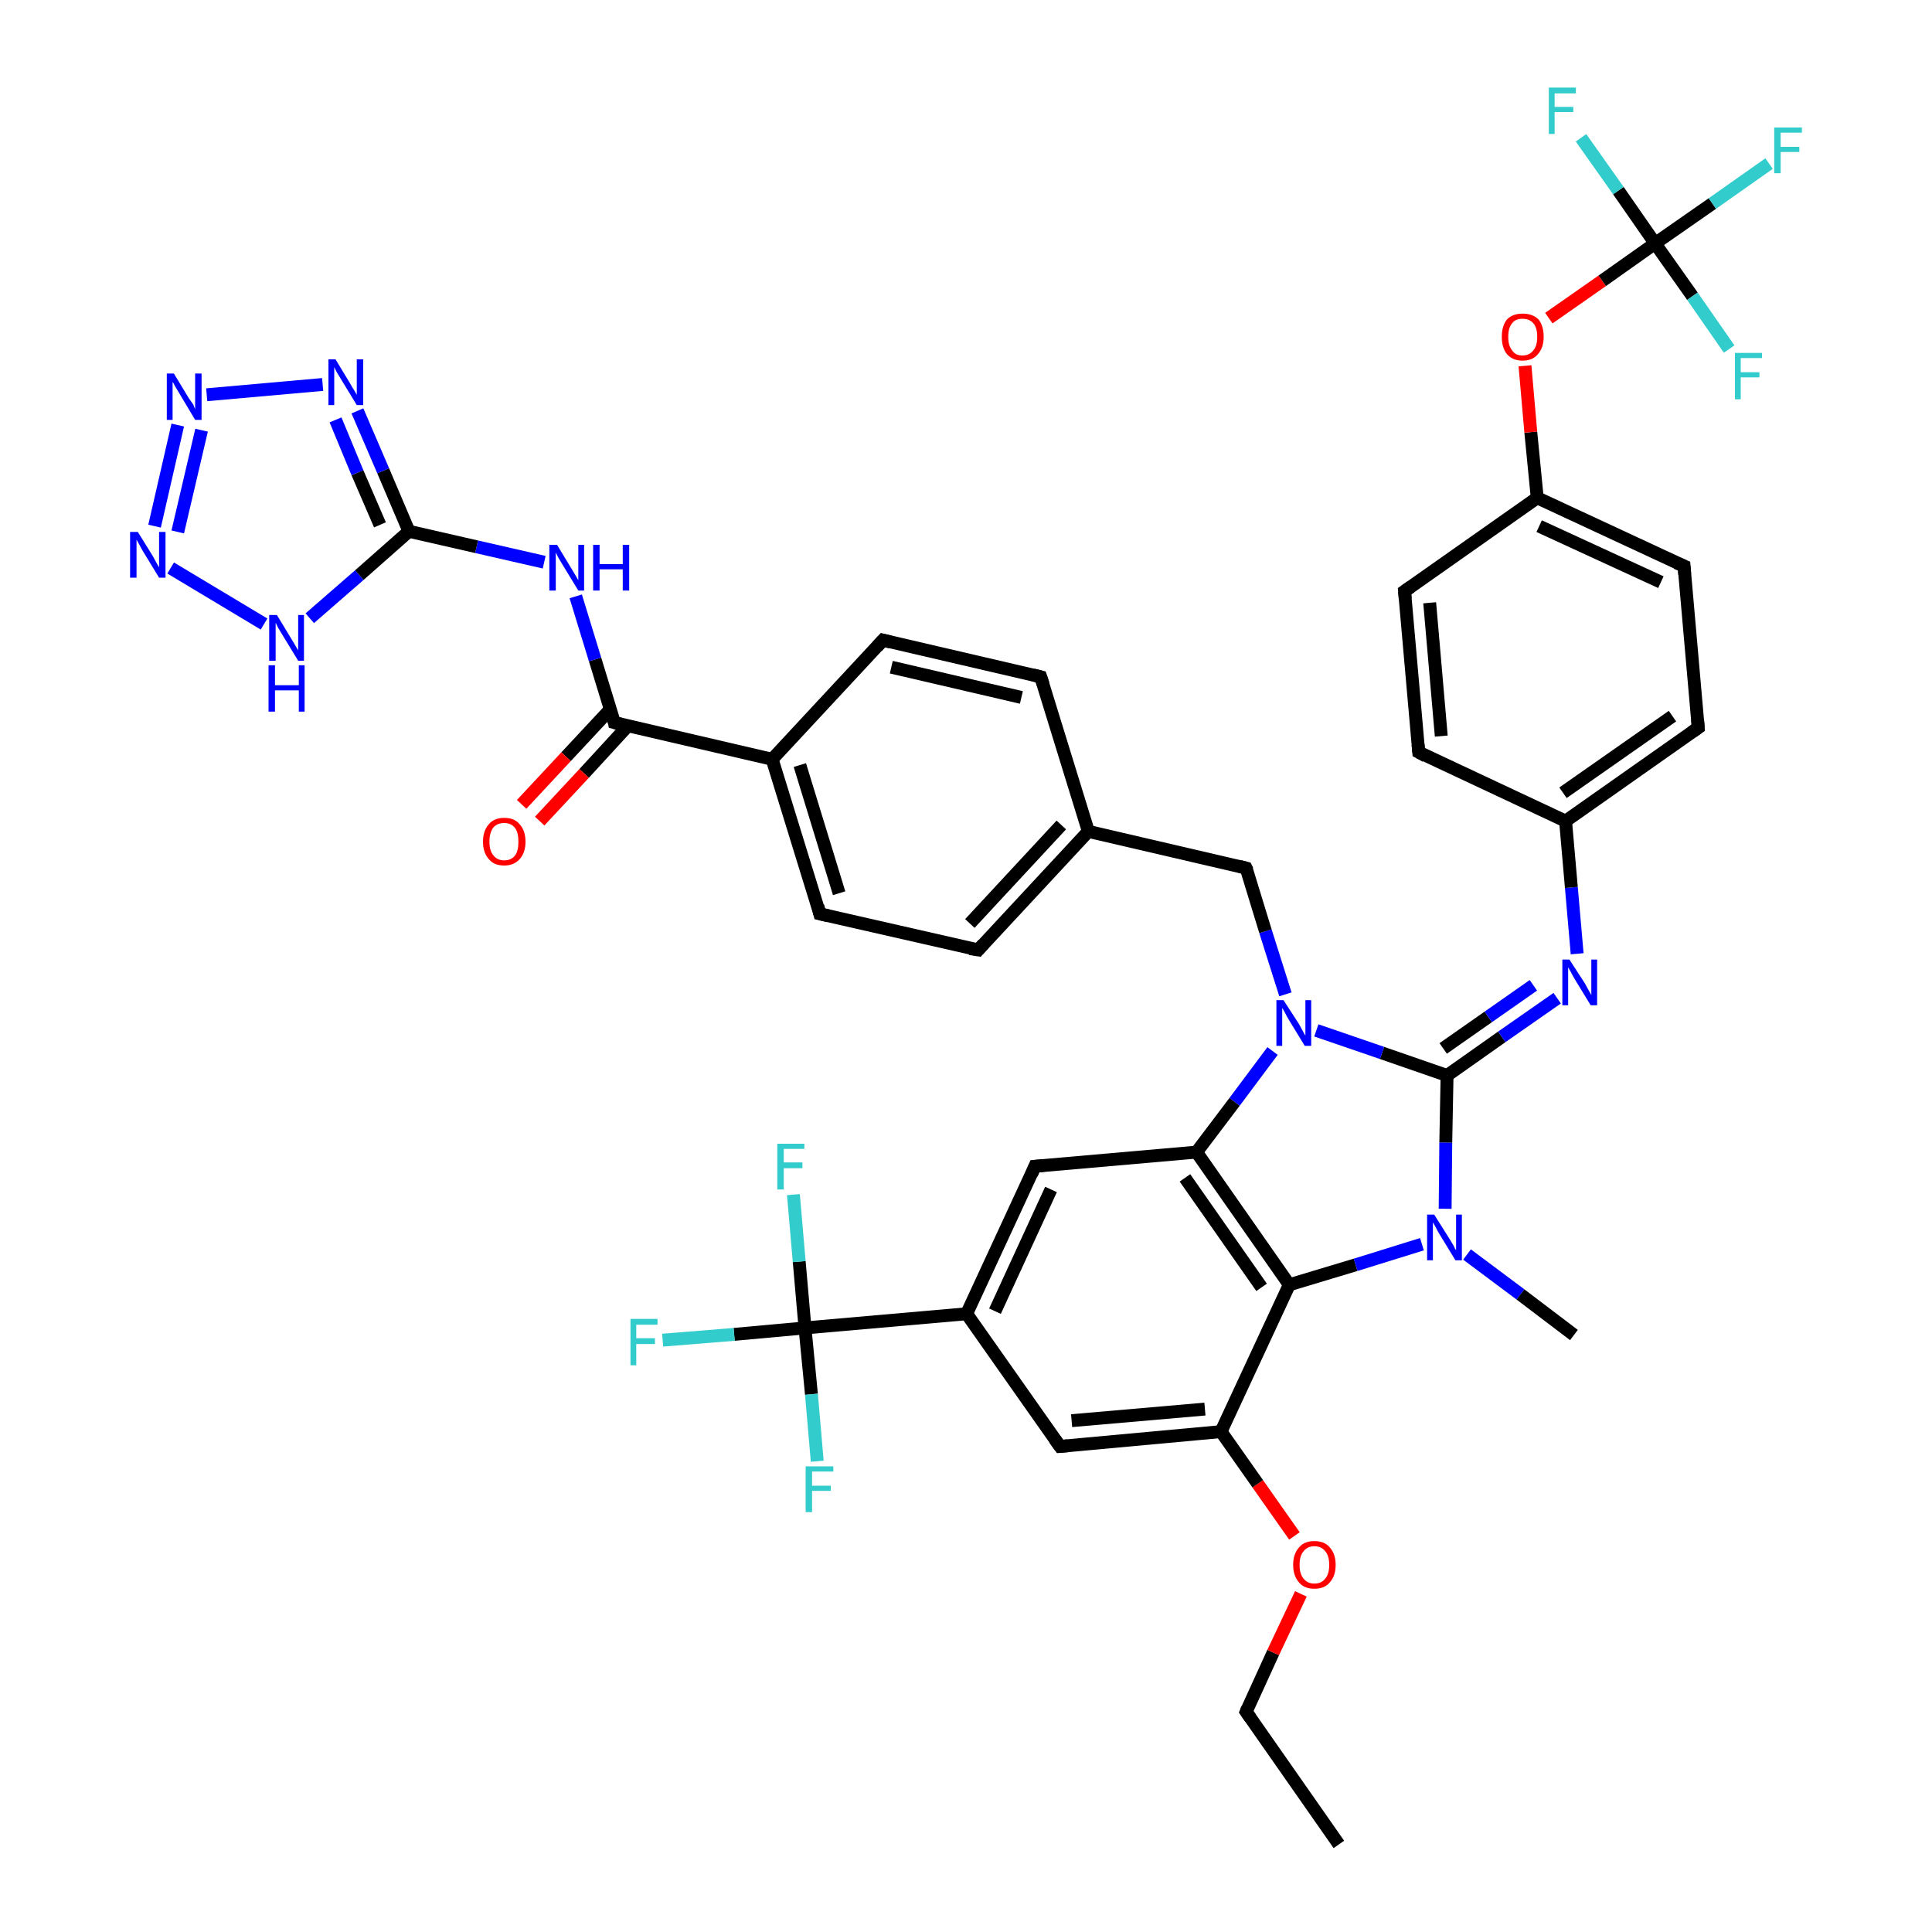 <?xml version='1.0' encoding='iso-8859-1'?>
<svg version='1.1' baseProfile='full'
              xmlns='http://www.w3.org/2000/svg'
                      xmlns:rdkit='http://www.rdkit.org/xml'
                      xmlns:xlink='http://www.w3.org/1999/xlink'
                  xml:space='preserve'
width='300px' height='300px' viewBox='0 0 300 300'>
<!-- END OF HEADER -->
<rect style='opacity:1.0;fill:#FFFFFF;stroke:none' width='300.0' height='300.0' x='0.0' y='0.0'> </rect>
<path class='bond-0 atom-0 atom-1' d='M 207.9,286.4 L 193.5,265.8' style='fill:none;fill-rule:evenodd;stroke:#000000;stroke-width:2.0px;stroke-linecap:butt;stroke-linejoin:miter;stroke-opacity:1' />
<path class='bond-1 atom-1 atom-2' d='M 193.5,265.8 L 197.7,256.6' style='fill:none;fill-rule:evenodd;stroke:#000000;stroke-width:2.0px;stroke-linecap:butt;stroke-linejoin:miter;stroke-opacity:1' />
<path class='bond-1 atom-1 atom-2' d='M 197.7,256.6 L 202.0,247.5' style='fill:none;fill-rule:evenodd;stroke:#FF0000;stroke-width:2.0px;stroke-linecap:butt;stroke-linejoin:miter;stroke-opacity:1' />
<path class='bond-2 atom-2 atom-3' d='M 201.0,238.5 L 195.3,230.4' style='fill:none;fill-rule:evenodd;stroke:#FF0000;stroke-width:2.0px;stroke-linecap:butt;stroke-linejoin:miter;stroke-opacity:1' />
<path class='bond-2 atom-2 atom-3' d='M 195.3,230.4 L 189.6,222.3' style='fill:none;fill-rule:evenodd;stroke:#000000;stroke-width:2.0px;stroke-linecap:butt;stroke-linejoin:miter;stroke-opacity:1' />
<path class='bond-3 atom-3 atom-4' d='M 189.6,222.3 L 164.6,224.6' style='fill:none;fill-rule:evenodd;stroke:#000000;stroke-width:2.0px;stroke-linecap:butt;stroke-linejoin:miter;stroke-opacity:1' />
<path class='bond-3 atom-3 atom-4' d='M 187.1,218.8 L 166.4,220.6' style='fill:none;fill-rule:evenodd;stroke:#000000;stroke-width:2.0px;stroke-linecap:butt;stroke-linejoin:miter;stroke-opacity:1' />
<path class='bond-4 atom-4 atom-5' d='M 164.6,224.6 L 150.1,204.0' style='fill:none;fill-rule:evenodd;stroke:#000000;stroke-width:2.0px;stroke-linecap:butt;stroke-linejoin:miter;stroke-opacity:1' />
<path class='bond-5 atom-5 atom-6' d='M 150.1,204.0 L 125.0,206.2' style='fill:none;fill-rule:evenodd;stroke:#000000;stroke-width:2.0px;stroke-linecap:butt;stroke-linejoin:miter;stroke-opacity:1' />
<path class='bond-6 atom-6 atom-7' d='M 125.0,206.2 L 114.0,207.2' style='fill:none;fill-rule:evenodd;stroke:#000000;stroke-width:2.0px;stroke-linecap:butt;stroke-linejoin:miter;stroke-opacity:1' />
<path class='bond-6 atom-6 atom-7' d='M 114.0,207.2 L 102.9,208.1' style='fill:none;fill-rule:evenodd;stroke:#33CCCC;stroke-width:2.0px;stroke-linecap:butt;stroke-linejoin:miter;stroke-opacity:1' />
<path class='bond-7 atom-6 atom-8' d='M 125.0,206.2 L 124.1,195.9' style='fill:none;fill-rule:evenodd;stroke:#000000;stroke-width:2.0px;stroke-linecap:butt;stroke-linejoin:miter;stroke-opacity:1' />
<path class='bond-7 atom-6 atom-8' d='M 124.1,195.9 L 123.2,185.5' style='fill:none;fill-rule:evenodd;stroke:#33CCCC;stroke-width:2.0px;stroke-linecap:butt;stroke-linejoin:miter;stroke-opacity:1' />
<path class='bond-8 atom-6 atom-9' d='M 125.0,206.2 L 126.0,216.5' style='fill:none;fill-rule:evenodd;stroke:#000000;stroke-width:2.0px;stroke-linecap:butt;stroke-linejoin:miter;stroke-opacity:1' />
<path class='bond-8 atom-6 atom-9' d='M 126.0,216.5 L 126.9,226.9' style='fill:none;fill-rule:evenodd;stroke:#33CCCC;stroke-width:2.0px;stroke-linecap:butt;stroke-linejoin:miter;stroke-opacity:1' />
<path class='bond-9 atom-5 atom-10' d='M 150.1,204.0 L 160.7,181.1' style='fill:none;fill-rule:evenodd;stroke:#000000;stroke-width:2.0px;stroke-linecap:butt;stroke-linejoin:miter;stroke-opacity:1' />
<path class='bond-9 atom-5 atom-10' d='M 154.5,203.6 L 163.2,184.7' style='fill:none;fill-rule:evenodd;stroke:#000000;stroke-width:2.0px;stroke-linecap:butt;stroke-linejoin:miter;stroke-opacity:1' />
<path class='bond-10 atom-10 atom-11' d='M 160.7,181.1 L 185.8,178.9' style='fill:none;fill-rule:evenodd;stroke:#000000;stroke-width:2.0px;stroke-linecap:butt;stroke-linejoin:miter;stroke-opacity:1' />
<path class='bond-11 atom-11 atom-12' d='M 185.8,178.9 L 200.2,199.5' style='fill:none;fill-rule:evenodd;stroke:#000000;stroke-width:2.0px;stroke-linecap:butt;stroke-linejoin:miter;stroke-opacity:1' />
<path class='bond-11 atom-11 atom-12' d='M 184.0,182.9 L 195.9,199.9' style='fill:none;fill-rule:evenodd;stroke:#000000;stroke-width:2.0px;stroke-linecap:butt;stroke-linejoin:miter;stroke-opacity:1' />
<path class='bond-12 atom-12 atom-13' d='M 200.2,199.5 L 210.5,196.4' style='fill:none;fill-rule:evenodd;stroke:#000000;stroke-width:2.0px;stroke-linecap:butt;stroke-linejoin:miter;stroke-opacity:1' />
<path class='bond-12 atom-12 atom-13' d='M 210.5,196.4 L 220.8,193.2' style='fill:none;fill-rule:evenodd;stroke:#0000FF;stroke-width:2.0px;stroke-linecap:butt;stroke-linejoin:miter;stroke-opacity:1' />
<path class='bond-13 atom-13 atom-14' d='M 227.8,194.8 L 236.1,201.0' style='fill:none;fill-rule:evenodd;stroke:#0000FF;stroke-width:2.0px;stroke-linecap:butt;stroke-linejoin:miter;stroke-opacity:1' />
<path class='bond-13 atom-13 atom-14' d='M 236.1,201.0 L 244.4,207.3' style='fill:none;fill-rule:evenodd;stroke:#000000;stroke-width:2.0px;stroke-linecap:butt;stroke-linejoin:miter;stroke-opacity:1' />
<path class='bond-14 atom-13 atom-15' d='M 224.4,187.7 L 224.5,177.4' style='fill:none;fill-rule:evenodd;stroke:#0000FF;stroke-width:2.0px;stroke-linecap:butt;stroke-linejoin:miter;stroke-opacity:1' />
<path class='bond-14 atom-13 atom-15' d='M 224.5,177.4 L 224.7,167.0' style='fill:none;fill-rule:evenodd;stroke:#000000;stroke-width:2.0px;stroke-linecap:butt;stroke-linejoin:miter;stroke-opacity:1' />
<path class='bond-15 atom-15 atom-16' d='M 224.7,167.0 L 233.2,161.0' style='fill:none;fill-rule:evenodd;stroke:#000000;stroke-width:2.0px;stroke-linecap:butt;stroke-linejoin:miter;stroke-opacity:1' />
<path class='bond-15 atom-15 atom-16' d='M 233.2,161.0 L 241.8,155.0' style='fill:none;fill-rule:evenodd;stroke:#0000FF;stroke-width:2.0px;stroke-linecap:butt;stroke-linejoin:miter;stroke-opacity:1' />
<path class='bond-15 atom-15 atom-16' d='M 224.1,162.8 L 231.1,157.9' style='fill:none;fill-rule:evenodd;stroke:#000000;stroke-width:2.0px;stroke-linecap:butt;stroke-linejoin:miter;stroke-opacity:1' />
<path class='bond-15 atom-15 atom-16' d='M 231.1,157.9 L 238.1,153.0' style='fill:none;fill-rule:evenodd;stroke:#0000FF;stroke-width:2.0px;stroke-linecap:butt;stroke-linejoin:miter;stroke-opacity:1' />
<path class='bond-16 atom-16 atom-17' d='M 244.9,148.1 L 244.0,137.8' style='fill:none;fill-rule:evenodd;stroke:#0000FF;stroke-width:2.0px;stroke-linecap:butt;stroke-linejoin:miter;stroke-opacity:1' />
<path class='bond-16 atom-16 atom-17' d='M 244.0,137.8 L 243.1,127.5' style='fill:none;fill-rule:evenodd;stroke:#000000;stroke-width:2.0px;stroke-linecap:butt;stroke-linejoin:miter;stroke-opacity:1' />
<path class='bond-17 atom-17 atom-18' d='M 243.1,127.5 L 263.7,113.0' style='fill:none;fill-rule:evenodd;stroke:#000000;stroke-width:2.0px;stroke-linecap:butt;stroke-linejoin:miter;stroke-opacity:1' />
<path class='bond-17 atom-17 atom-18' d='M 242.7,123.1 L 259.7,111.2' style='fill:none;fill-rule:evenodd;stroke:#000000;stroke-width:2.0px;stroke-linecap:butt;stroke-linejoin:miter;stroke-opacity:1' />
<path class='bond-18 atom-18 atom-19' d='M 263.7,113.0 L 261.5,87.9' style='fill:none;fill-rule:evenodd;stroke:#000000;stroke-width:2.0px;stroke-linecap:butt;stroke-linejoin:miter;stroke-opacity:1' />
<path class='bond-19 atom-19 atom-20' d='M 261.5,87.9 L 238.7,77.3' style='fill:none;fill-rule:evenodd;stroke:#000000;stroke-width:2.0px;stroke-linecap:butt;stroke-linejoin:miter;stroke-opacity:1' />
<path class='bond-19 atom-19 atom-20' d='M 257.9,90.4 L 239.0,81.7' style='fill:none;fill-rule:evenodd;stroke:#000000;stroke-width:2.0px;stroke-linecap:butt;stroke-linejoin:miter;stroke-opacity:1' />
<path class='bond-20 atom-20 atom-21' d='M 238.7,77.3 L 237.7,67.1' style='fill:none;fill-rule:evenodd;stroke:#000000;stroke-width:2.0px;stroke-linecap:butt;stroke-linejoin:miter;stroke-opacity:1' />
<path class='bond-20 atom-20 atom-21' d='M 237.7,67.1 L 236.8,56.8' style='fill:none;fill-rule:evenodd;stroke:#FF0000;stroke-width:2.0px;stroke-linecap:butt;stroke-linejoin:miter;stroke-opacity:1' />
<path class='bond-21 atom-21 atom-22' d='M 240.5,49.4 L 248.8,43.6' style='fill:none;fill-rule:evenodd;stroke:#FF0000;stroke-width:2.0px;stroke-linecap:butt;stroke-linejoin:miter;stroke-opacity:1' />
<path class='bond-21 atom-21 atom-22' d='M 248.8,43.6 L 257.0,37.8' style='fill:none;fill-rule:evenodd;stroke:#000000;stroke-width:2.0px;stroke-linecap:butt;stroke-linejoin:miter;stroke-opacity:1' />
<path class='bond-22 atom-22 atom-23' d='M 257.0,37.8 L 265.9,31.6' style='fill:none;fill-rule:evenodd;stroke:#000000;stroke-width:2.0px;stroke-linecap:butt;stroke-linejoin:miter;stroke-opacity:1' />
<path class='bond-22 atom-22 atom-23' d='M 265.9,31.6 L 274.7,25.4' style='fill:none;fill-rule:evenodd;stroke:#33CCCC;stroke-width:2.0px;stroke-linecap:butt;stroke-linejoin:miter;stroke-opacity:1' />
<path class='bond-23 atom-22 atom-24' d='M 257.0,37.8 L 251.3,29.6' style='fill:none;fill-rule:evenodd;stroke:#000000;stroke-width:2.0px;stroke-linecap:butt;stroke-linejoin:miter;stroke-opacity:1' />
<path class='bond-23 atom-22 atom-24' d='M 251.3,29.6 L 245.5,21.4' style='fill:none;fill-rule:evenodd;stroke:#33CCCC;stroke-width:2.0px;stroke-linecap:butt;stroke-linejoin:miter;stroke-opacity:1' />
<path class='bond-24 atom-22 atom-25' d='M 257.0,37.8 L 262.8,46.0' style='fill:none;fill-rule:evenodd;stroke:#000000;stroke-width:2.0px;stroke-linecap:butt;stroke-linejoin:miter;stroke-opacity:1' />
<path class='bond-24 atom-22 atom-25' d='M 262.8,46.0 L 268.5,54.2' style='fill:none;fill-rule:evenodd;stroke:#33CCCC;stroke-width:2.0px;stroke-linecap:butt;stroke-linejoin:miter;stroke-opacity:1' />
<path class='bond-25 atom-20 atom-26' d='M 238.7,77.3 L 218.1,91.8' style='fill:none;fill-rule:evenodd;stroke:#000000;stroke-width:2.0px;stroke-linecap:butt;stroke-linejoin:miter;stroke-opacity:1' />
<path class='bond-26 atom-26 atom-27' d='M 218.1,91.8 L 220.3,116.8' style='fill:none;fill-rule:evenodd;stroke:#000000;stroke-width:2.0px;stroke-linecap:butt;stroke-linejoin:miter;stroke-opacity:1' />
<path class='bond-26 atom-26 atom-27' d='M 222.0,93.6 L 223.8,114.3' style='fill:none;fill-rule:evenodd;stroke:#000000;stroke-width:2.0px;stroke-linecap:butt;stroke-linejoin:miter;stroke-opacity:1' />
<path class='bond-27 atom-15 atom-28' d='M 224.7,167.0 L 214.6,163.5' style='fill:none;fill-rule:evenodd;stroke:#000000;stroke-width:2.0px;stroke-linecap:butt;stroke-linejoin:miter;stroke-opacity:1' />
<path class='bond-27 atom-15 atom-28' d='M 214.6,163.5 L 204.4,160.0' style='fill:none;fill-rule:evenodd;stroke:#0000FF;stroke-width:2.0px;stroke-linecap:butt;stroke-linejoin:miter;stroke-opacity:1' />
<path class='bond-28 atom-28 atom-29' d='M 199.6,154.4 L 196.5,144.6' style='fill:none;fill-rule:evenodd;stroke:#0000FF;stroke-width:2.0px;stroke-linecap:butt;stroke-linejoin:miter;stroke-opacity:1' />
<path class='bond-28 atom-28 atom-29' d='M 196.5,144.6 L 193.5,134.8' style='fill:none;fill-rule:evenodd;stroke:#000000;stroke-width:2.0px;stroke-linecap:butt;stroke-linejoin:miter;stroke-opacity:1' />
<path class='bond-29 atom-29 atom-30' d='M 193.5,134.8 L 169.0,129.1' style='fill:none;fill-rule:evenodd;stroke:#000000;stroke-width:2.0px;stroke-linecap:butt;stroke-linejoin:miter;stroke-opacity:1' />
<path class='bond-30 atom-30 atom-31' d='M 169.0,129.1 L 151.9,147.5' style='fill:none;fill-rule:evenodd;stroke:#000000;stroke-width:2.0px;stroke-linecap:butt;stroke-linejoin:miter;stroke-opacity:1' />
<path class='bond-30 atom-30 atom-31' d='M 164.8,128.1 L 150.6,143.4' style='fill:none;fill-rule:evenodd;stroke:#000000;stroke-width:2.0px;stroke-linecap:butt;stroke-linejoin:miter;stroke-opacity:1' />
<path class='bond-31 atom-31 atom-32' d='M 151.9,147.5 L 127.3,141.9' style='fill:none;fill-rule:evenodd;stroke:#000000;stroke-width:2.0px;stroke-linecap:butt;stroke-linejoin:miter;stroke-opacity:1' />
<path class='bond-32 atom-32 atom-33' d='M 127.3,141.9 L 119.9,117.9' style='fill:none;fill-rule:evenodd;stroke:#000000;stroke-width:2.0px;stroke-linecap:butt;stroke-linejoin:miter;stroke-opacity:1' />
<path class='bond-32 atom-32 atom-33' d='M 130.3,138.7 L 124.2,118.8' style='fill:none;fill-rule:evenodd;stroke:#000000;stroke-width:2.0px;stroke-linecap:butt;stroke-linejoin:miter;stroke-opacity:1' />
<path class='bond-33 atom-33 atom-34' d='M 119.9,117.9 L 95.4,112.2' style='fill:none;fill-rule:evenodd;stroke:#000000;stroke-width:2.0px;stroke-linecap:butt;stroke-linejoin:miter;stroke-opacity:1' />
<path class='bond-34 atom-34 atom-35' d='M 94.8,110.1 L 87.9,117.5' style='fill:none;fill-rule:evenodd;stroke:#000000;stroke-width:2.0px;stroke-linecap:butt;stroke-linejoin:miter;stroke-opacity:1' />
<path class='bond-34 atom-34 atom-35' d='M 87.9,117.5 L 81.0,124.9' style='fill:none;fill-rule:evenodd;stroke:#FF0000;stroke-width:2.0px;stroke-linecap:butt;stroke-linejoin:miter;stroke-opacity:1' />
<path class='bond-34 atom-34 atom-35' d='M 97.5,112.7 L 90.7,120.1' style='fill:none;fill-rule:evenodd;stroke:#000000;stroke-width:2.0px;stroke-linecap:butt;stroke-linejoin:miter;stroke-opacity:1' />
<path class='bond-34 atom-34 atom-35' d='M 90.7,120.1 L 83.8,127.5' style='fill:none;fill-rule:evenodd;stroke:#FF0000;stroke-width:2.0px;stroke-linecap:butt;stroke-linejoin:miter;stroke-opacity:1' />
<path class='bond-35 atom-34 atom-36' d='M 95.4,112.2 L 92.4,102.4' style='fill:none;fill-rule:evenodd;stroke:#000000;stroke-width:2.0px;stroke-linecap:butt;stroke-linejoin:miter;stroke-opacity:1' />
<path class='bond-35 atom-34 atom-36' d='M 92.4,102.4 L 89.4,92.6' style='fill:none;fill-rule:evenodd;stroke:#0000FF;stroke-width:2.0px;stroke-linecap:butt;stroke-linejoin:miter;stroke-opacity:1' />
<path class='bond-36 atom-36 atom-37' d='M 84.5,87.3 L 74.0,84.9' style='fill:none;fill-rule:evenodd;stroke:#0000FF;stroke-width:2.0px;stroke-linecap:butt;stroke-linejoin:miter;stroke-opacity:1' />
<path class='bond-36 atom-36 atom-37' d='M 74.0,84.9 L 63.5,82.5' style='fill:none;fill-rule:evenodd;stroke:#000000;stroke-width:2.0px;stroke-linecap:butt;stroke-linejoin:miter;stroke-opacity:1' />
<path class='bond-37 atom-37 atom-38' d='M 63.5,82.5 L 59.5,73.1' style='fill:none;fill-rule:evenodd;stroke:#000000;stroke-width:2.0px;stroke-linecap:butt;stroke-linejoin:miter;stroke-opacity:1' />
<path class='bond-37 atom-37 atom-38' d='M 59.5,73.1 L 55.5,63.8' style='fill:none;fill-rule:evenodd;stroke:#0000FF;stroke-width:2.0px;stroke-linecap:butt;stroke-linejoin:miter;stroke-opacity:1' />
<path class='bond-37 atom-37 atom-38' d='M 59.0,81.5 L 55.5,73.4' style='fill:none;fill-rule:evenodd;stroke:#000000;stroke-width:2.0px;stroke-linecap:butt;stroke-linejoin:miter;stroke-opacity:1' />
<path class='bond-37 atom-37 atom-38' d='M 55.5,73.4 L 52.1,65.2' style='fill:none;fill-rule:evenodd;stroke:#0000FF;stroke-width:2.0px;stroke-linecap:butt;stroke-linejoin:miter;stroke-opacity:1' />
<path class='bond-38 atom-38 atom-39' d='M 50.1,59.7 L 32.1,61.3' style='fill:none;fill-rule:evenodd;stroke:#0000FF;stroke-width:2.0px;stroke-linecap:butt;stroke-linejoin:miter;stroke-opacity:1' />
<path class='bond-39 atom-39 atom-40' d='M 27.6,66.0 L 24.0,81.7' style='fill:none;fill-rule:evenodd;stroke:#0000FF;stroke-width:2.0px;stroke-linecap:butt;stroke-linejoin:miter;stroke-opacity:1' />
<path class='bond-39 atom-39 atom-40' d='M 31.3,66.8 L 27.6,82.6' style='fill:none;fill-rule:evenodd;stroke:#0000FF;stroke-width:2.0px;stroke-linecap:butt;stroke-linejoin:miter;stroke-opacity:1' />
<path class='bond-40 atom-40 atom-41' d='M 26.5,88.2 L 41.0,96.9' style='fill:none;fill-rule:evenodd;stroke:#0000FF;stroke-width:2.0px;stroke-linecap:butt;stroke-linejoin:miter;stroke-opacity:1' />
<path class='bond-41 atom-33 atom-42' d='M 119.9,117.9 L 137.1,99.4' style='fill:none;fill-rule:evenodd;stroke:#000000;stroke-width:2.0px;stroke-linecap:butt;stroke-linejoin:miter;stroke-opacity:1' />
<path class='bond-42 atom-42 atom-43' d='M 137.1,99.4 L 161.6,105.1' style='fill:none;fill-rule:evenodd;stroke:#000000;stroke-width:2.0px;stroke-linecap:butt;stroke-linejoin:miter;stroke-opacity:1' />
<path class='bond-42 atom-42 atom-43' d='M 138.4,103.6 L 158.6,108.3' style='fill:none;fill-rule:evenodd;stroke:#000000;stroke-width:2.0px;stroke-linecap:butt;stroke-linejoin:miter;stroke-opacity:1' />
<path class='bond-43 atom-12 atom-3' d='M 200.2,199.5 L 189.6,222.3' style='fill:none;fill-rule:evenodd;stroke:#000000;stroke-width:2.0px;stroke-linecap:butt;stroke-linejoin:miter;stroke-opacity:1' />
<path class='bond-44 atom-27 atom-17' d='M 220.3,116.8 L 243.1,127.5' style='fill:none;fill-rule:evenodd;stroke:#000000;stroke-width:2.0px;stroke-linecap:butt;stroke-linejoin:miter;stroke-opacity:1' />
<path class='bond-45 atom-43 atom-30' d='M 161.6,105.1 L 169.0,129.1' style='fill:none;fill-rule:evenodd;stroke:#000000;stroke-width:2.0px;stroke-linecap:butt;stroke-linejoin:miter;stroke-opacity:1' />
<path class='bond-46 atom-28 atom-11' d='M 197.6,163.2 L 191.7,171.1' style='fill:none;fill-rule:evenodd;stroke:#0000FF;stroke-width:2.0px;stroke-linecap:butt;stroke-linejoin:miter;stroke-opacity:1' />
<path class='bond-46 atom-28 atom-11' d='M 191.7,171.1 L 185.8,178.9' style='fill:none;fill-rule:evenodd;stroke:#000000;stroke-width:2.0px;stroke-linecap:butt;stroke-linejoin:miter;stroke-opacity:1' />
<path class='bond-47 atom-41 atom-37' d='M 48.1,96.0 L 55.8,89.3' style='fill:none;fill-rule:evenodd;stroke:#0000FF;stroke-width:2.0px;stroke-linecap:butt;stroke-linejoin:miter;stroke-opacity:1' />
<path class='bond-47 atom-41 atom-37' d='M 55.8,89.3 L 63.5,82.5' style='fill:none;fill-rule:evenodd;stroke:#000000;stroke-width:2.0px;stroke-linecap:butt;stroke-linejoin:miter;stroke-opacity:1' />
<path d='M 194.2,266.8 L 193.5,265.8 L 193.7,265.3' style='fill:none;stroke:#000000;stroke-width:2.0px;stroke-linecap:butt;stroke-linejoin:miter;stroke-opacity:1;' />
<path d='M 165.8,224.5 L 164.6,224.6 L 163.8,223.5' style='fill:none;stroke:#000000;stroke-width:2.0px;stroke-linecap:butt;stroke-linejoin:miter;stroke-opacity:1;' />
<path d='M 160.2,182.3 L 160.7,181.1 L 162.0,181.0' style='fill:none;stroke:#000000;stroke-width:2.0px;stroke-linecap:butt;stroke-linejoin:miter;stroke-opacity:1;' />
<path d='M 262.7,113.7 L 263.7,113.0 L 263.6,111.7' style='fill:none;stroke:#000000;stroke-width:2.0px;stroke-linecap:butt;stroke-linejoin:miter;stroke-opacity:1;' />
<path d='M 261.6,89.2 L 261.5,87.9 L 260.3,87.4' style='fill:none;stroke:#000000;stroke-width:2.0px;stroke-linecap:butt;stroke-linejoin:miter;stroke-opacity:1;' />
<path d='M 219.1,91.1 L 218.1,91.8 L 218.2,93.0' style='fill:none;stroke:#000000;stroke-width:2.0px;stroke-linecap:butt;stroke-linejoin:miter;stroke-opacity:1;' />
<path d='M 220.2,115.6 L 220.3,116.8 L 221.4,117.4' style='fill:none;stroke:#000000;stroke-width:2.0px;stroke-linecap:butt;stroke-linejoin:miter;stroke-opacity:1;' />
<path d='M 193.7,135.2 L 193.5,134.8 L 192.3,134.5' style='fill:none;stroke:#000000;stroke-width:2.0px;stroke-linecap:butt;stroke-linejoin:miter;stroke-opacity:1;' />
<path d='M 152.7,146.6 L 151.9,147.5 L 150.6,147.3' style='fill:none;stroke:#000000;stroke-width:2.0px;stroke-linecap:butt;stroke-linejoin:miter;stroke-opacity:1;' />
<path d='M 128.6,142.2 L 127.3,141.9 L 127.0,140.7' style='fill:none;stroke:#000000;stroke-width:2.0px;stroke-linecap:butt;stroke-linejoin:miter;stroke-opacity:1;' />
<path d='M 96.6,112.5 L 95.4,112.2 L 95.3,111.7' style='fill:none;stroke:#000000;stroke-width:2.0px;stroke-linecap:butt;stroke-linejoin:miter;stroke-opacity:1;' />
<path d='M 136.2,100.4 L 137.1,99.4 L 138.3,99.7' style='fill:none;stroke:#000000;stroke-width:2.0px;stroke-linecap:butt;stroke-linejoin:miter;stroke-opacity:1;' />
<path d='M 160.4,104.8 L 161.6,105.1 L 162.0,106.3' style='fill:none;stroke:#000000;stroke-width:2.0px;stroke-linecap:butt;stroke-linejoin:miter;stroke-opacity:1;' />
<path class='atom-2' d='M 200.8 243.0
Q 200.8 241.3, 201.7 240.3
Q 202.5 239.3, 204.1 239.3
Q 205.7 239.3, 206.5 240.3
Q 207.4 241.3, 207.4 243.0
Q 207.4 244.7, 206.5 245.7
Q 205.7 246.7, 204.1 246.7
Q 202.5 246.7, 201.7 245.7
Q 200.8 244.7, 200.8 243.0
M 204.1 245.9
Q 205.2 245.9, 205.8 245.1
Q 206.4 244.4, 206.4 243.0
Q 206.4 241.6, 205.8 240.9
Q 205.2 240.1, 204.1 240.1
Q 203.0 240.1, 202.4 240.9
Q 201.8 241.6, 201.8 243.0
Q 201.8 244.4, 202.4 245.1
Q 203.0 245.9, 204.1 245.9
' fill='#FF0000'/>
<path class='atom-7' d='M 97.9 204.8
L 102.1 204.8
L 102.1 205.7
L 98.8 205.7
L 98.8 207.8
L 101.7 207.8
L 101.7 208.7
L 98.8 208.7
L 98.8 212.0
L 97.9 212.0
L 97.9 204.8
' fill='#33CCCC'/>
<path class='atom-8' d='M 120.7 177.6
L 124.9 177.6
L 124.9 178.4
L 121.7 178.4
L 121.7 180.5
L 124.6 180.5
L 124.6 181.4
L 121.7 181.4
L 121.7 184.7
L 120.7 184.7
L 120.7 177.6
' fill='#33CCCC'/>
<path class='atom-9' d='M 125.1 227.7
L 129.4 227.7
L 129.4 228.5
L 126.1 228.5
L 126.1 230.7
L 129.0 230.7
L 129.0 231.5
L 126.1 231.5
L 126.1 234.8
L 125.1 234.8
L 125.1 227.7
' fill='#33CCCC'/>
<path class='atom-13' d='M 222.7 188.6
L 225.1 192.4
Q 225.3 192.7, 225.7 193.4
Q 226.0 194.1, 226.1 194.1
L 226.1 188.6
L 227.0 188.6
L 227.0 195.7
L 226.0 195.7
L 223.5 191.6
Q 223.2 191.1, 222.9 190.5
Q 222.6 190.0, 222.5 189.8
L 222.5 195.7
L 221.6 195.7
L 221.6 188.6
L 222.7 188.6
' fill='#0000FF'/>
<path class='atom-16' d='M 243.7 149.0
L 246.1 152.7
Q 246.3 153.1, 246.7 153.8
Q 247.1 154.5, 247.1 154.5
L 247.1 149.0
L 248.0 149.0
L 248.0 156.1
L 247.0 156.1
L 244.5 152.0
Q 244.2 151.5, 243.9 150.9
Q 243.6 150.4, 243.5 150.2
L 243.5 156.1
L 242.6 156.1
L 242.6 149.0
L 243.7 149.0
' fill='#0000FF'/>
<path class='atom-21' d='M 233.2 52.3
Q 233.2 50.6, 234.0 49.6
Q 234.9 48.7, 236.4 48.7
Q 238.0 48.7, 238.9 49.6
Q 239.7 50.6, 239.7 52.3
Q 239.7 54.0, 238.8 55.0
Q 238.0 56.0, 236.4 56.0
Q 234.9 56.0, 234.0 55.0
Q 233.2 54.0, 233.2 52.3
M 236.4 55.2
Q 237.5 55.2, 238.1 54.4
Q 238.7 53.7, 238.7 52.3
Q 238.7 50.9, 238.1 50.2
Q 237.5 49.5, 236.4 49.5
Q 235.3 49.5, 234.8 50.2
Q 234.2 50.9, 234.2 52.3
Q 234.2 53.7, 234.8 54.4
Q 235.3 55.2, 236.4 55.2
' fill='#FF0000'/>
<path class='atom-23' d='M 275.5 19.8
L 279.8 19.8
L 279.8 20.6
L 276.5 20.6
L 276.5 22.8
L 279.4 22.8
L 279.4 23.6
L 276.5 23.6
L 276.5 26.9
L 275.5 26.9
L 275.5 19.8
' fill='#33CCCC'/>
<path class='atom-24' d='M 240.5 13.6
L 244.7 13.6
L 244.7 14.5
L 241.4 14.5
L 241.4 16.6
L 244.3 16.6
L 244.3 17.4
L 241.4 17.4
L 241.4 20.8
L 240.5 20.8
L 240.5 13.6
' fill='#33CCCC'/>
<path class='atom-25' d='M 269.4 54.8
L 273.6 54.8
L 273.6 55.6
L 270.3 55.6
L 270.3 57.8
L 273.2 57.8
L 273.2 58.6
L 270.3 58.6
L 270.3 62.0
L 269.4 62.0
L 269.4 54.8
' fill='#33CCCC'/>
<path class='atom-28' d='M 199.3 155.3
L 201.7 159.0
Q 201.9 159.4, 202.3 160.1
Q 202.6 160.7, 202.7 160.8
L 202.7 155.3
L 203.6 155.3
L 203.6 162.4
L 202.6 162.4
L 200.1 158.3
Q 199.8 157.8, 199.5 157.2
Q 199.2 156.7, 199.1 156.5
L 199.1 162.4
L 198.2 162.4
L 198.2 155.3
L 199.3 155.3
' fill='#0000FF'/>
<path class='atom-35' d='M 75.0 130.7
Q 75.0 129.0, 75.9 128.0
Q 76.7 127.0, 78.3 127.0
Q 79.9 127.0, 80.7 128.0
Q 81.6 129.0, 81.6 130.7
Q 81.6 132.4, 80.7 133.4
Q 79.8 134.4, 78.3 134.4
Q 76.7 134.4, 75.9 133.4
Q 75.0 132.4, 75.0 130.7
M 78.3 133.6
Q 79.4 133.6, 80.0 132.8
Q 80.5 132.1, 80.5 130.7
Q 80.5 129.3, 80.0 128.6
Q 79.4 127.8, 78.3 127.8
Q 77.2 127.8, 76.6 128.5
Q 76.0 129.3, 76.0 130.7
Q 76.0 132.1, 76.6 132.8
Q 77.2 133.6, 78.3 133.6
' fill='#FF0000'/>
<path class='atom-36' d='M 86.5 84.6
L 88.8 88.4
Q 89.0 88.7, 89.4 89.4
Q 89.8 90.1, 89.8 90.1
L 89.8 84.6
L 90.7 84.6
L 90.7 91.7
L 89.8 91.7
L 87.3 87.6
Q 87.0 87.1, 86.7 86.6
Q 86.4 86.0, 86.3 85.8
L 86.3 91.7
L 85.3 91.7
L 85.3 84.6
L 86.5 84.6
' fill='#0000FF'/>
<path class='atom-36' d='M 92.1 84.6
L 93.1 84.6
L 93.1 87.6
L 96.7 87.6
L 96.7 84.6
L 97.7 84.6
L 97.7 91.7
L 96.7 91.7
L 96.7 88.4
L 93.1 88.4
L 93.1 91.7
L 92.1 91.7
L 92.1 84.6
' fill='#0000FF'/>
<path class='atom-38' d='M 52.1 55.8
L 54.4 59.6
Q 54.6 60.0, 55.0 60.6
Q 55.4 61.3, 55.4 61.3
L 55.4 55.8
L 56.4 55.8
L 56.4 62.9
L 55.4 62.9
L 52.9 58.8
Q 52.6 58.3, 52.3 57.8
Q 52.0 57.2, 51.9 57.0
L 51.9 62.9
L 51.0 62.9
L 51.0 55.8
L 52.1 55.8
' fill='#0000FF'/>
<path class='atom-39' d='M 27.0 58.0
L 29.3 61.8
Q 29.6 62.2, 30.0 62.8
Q 30.3 63.5, 30.3 63.6
L 30.3 58.0
L 31.3 58.0
L 31.3 65.2
L 30.3 65.2
L 27.8 61.0
Q 27.5 60.5, 27.2 60.0
Q 26.9 59.4, 26.8 59.3
L 26.8 65.2
L 25.9 65.2
L 25.9 58.0
L 27.0 58.0
' fill='#0000FF'/>
<path class='atom-40' d='M 21.4 82.6
L 23.7 86.3
Q 23.9 86.7, 24.3 87.4
Q 24.7 88.1, 24.7 88.1
L 24.7 82.6
L 25.7 82.6
L 25.7 89.7
L 24.7 89.7
L 22.2 85.6
Q 21.9 85.1, 21.6 84.5
Q 21.3 84.0, 21.2 83.8
L 21.2 89.7
L 20.2 89.7
L 20.2 82.6
L 21.4 82.6
' fill='#0000FF'/>
<path class='atom-41' d='M 43.0 95.5
L 45.3 99.3
Q 45.5 99.6, 45.9 100.3
Q 46.3 101.0, 46.3 101.0
L 46.3 95.5
L 47.2 95.5
L 47.2 102.6
L 46.3 102.6
L 43.8 98.5
Q 43.5 98.0, 43.2 97.5
Q 42.9 96.9, 42.8 96.7
L 42.8 102.6
L 41.8 102.6
L 41.8 95.5
L 43.0 95.5
' fill='#0000FF'/>
<path class='atom-41' d='M 41.7 103.3
L 42.7 103.3
L 42.7 106.4
L 46.4 106.4
L 46.4 103.3
L 47.3 103.3
L 47.3 110.5
L 46.4 110.5
L 46.4 107.2
L 42.7 107.2
L 42.7 110.5
L 41.7 110.5
L 41.7 103.3
' fill='#0000FF'/>
</svg>
